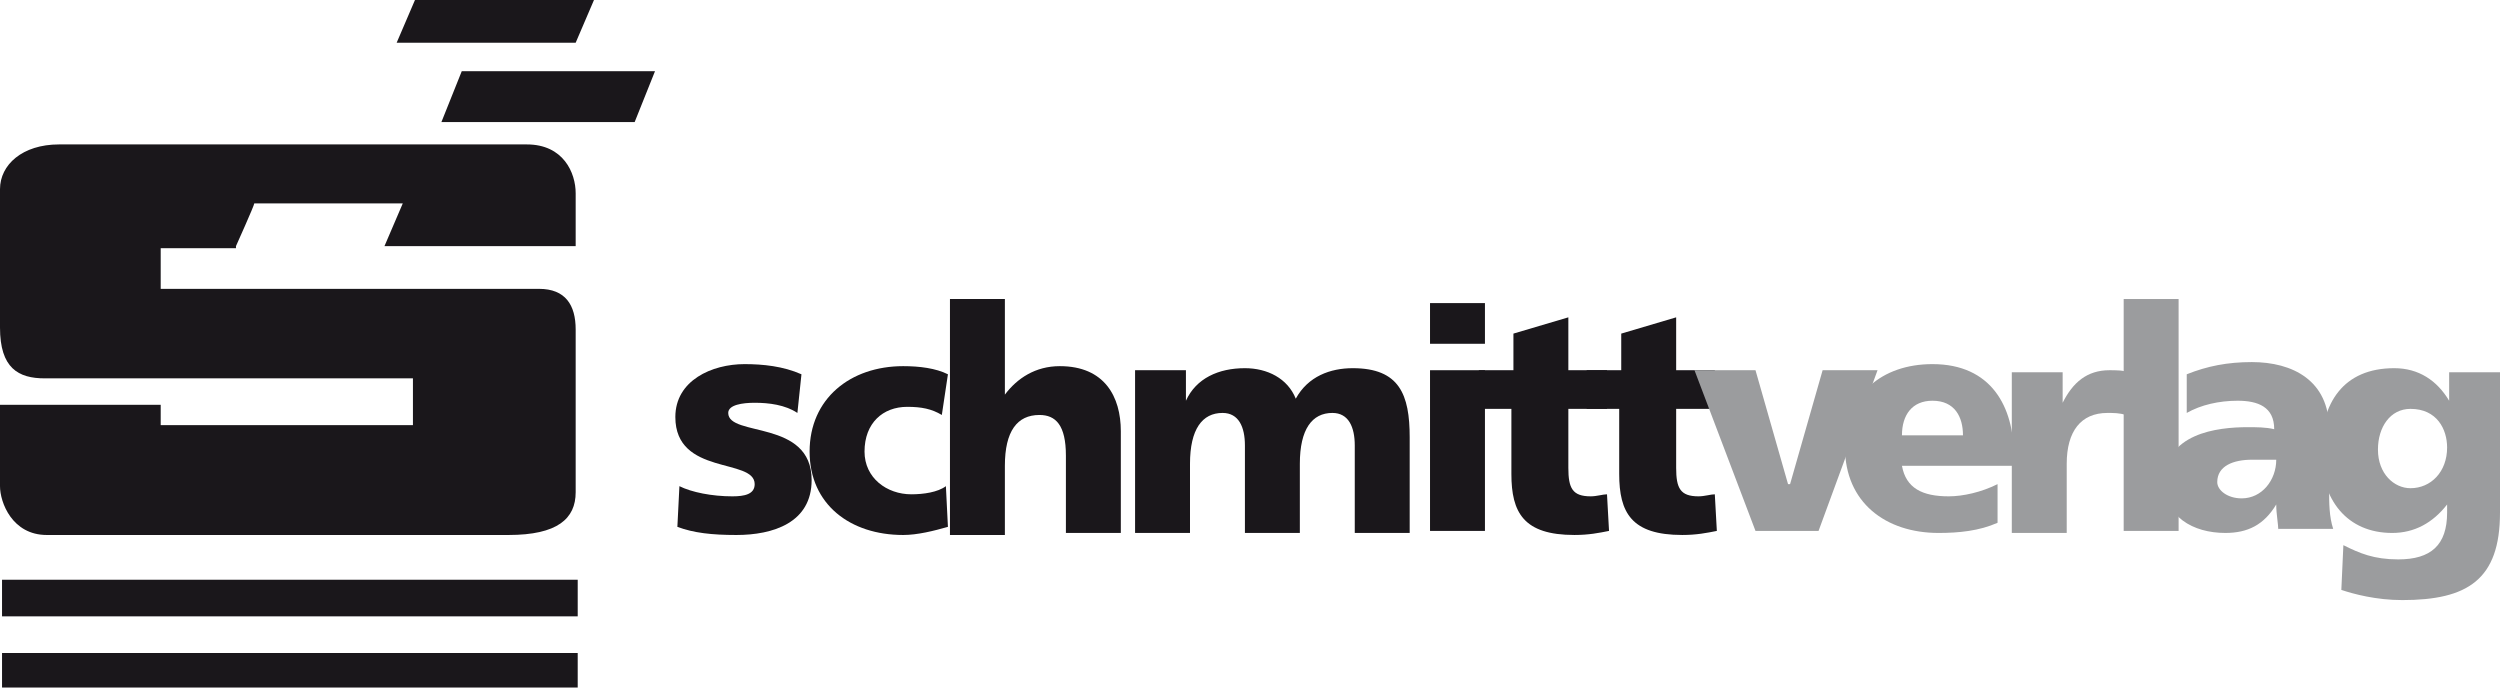 <?xml version="1.0" encoding="utf-8"?>
<!-- Generator: Adobe Illustrator 25.1.0, SVG Export Plug-In . SVG Version: 6.00 Build 0)  -->
<svg version="1.1" id="Ebene_1" xmlns="http://www.w3.org/2000/svg" xmlns:xlink="http://www.w3.org/1999/xlink" x="0px" y="0px"
	 viewBox="0 0 122.9 33.8" style="enable-background:new 0 0 122.9 33.8;" xml:space="preserve">
<style type="text/css">
	.st0{clip-path:url(#SVGID_1_);fill:#1A171B;}
	.st1{clip-path:url(#SVGID_1_);fill:#9B9C9E;}
</style>
<g>
	<defs>
		<rect id="SVGID_3_" x="0" width="122.9" height="33.8"/>
	</defs>
	<clipPath id="SVGID_1_">
		<use xlink:href="#SVGID_3_"  style="overflow:visible;"/>
	</clipPath>
	<path class="st0" d="M33.4,23.9c0.6,0.3,1.6,0.5,2.6,0.5c0.6,0,1.1-0.1,1.1-0.6c0-1.3-3.9-0.4-3.9-3.3c0-1.8,1.8-2.6,3.4-2.6
		c0.9,0,1.9,0.1,2.8,0.5l-0.2,1.9c-0.6-0.4-1.4-0.5-2.1-0.5c-0.6,0-1.3,0.1-1.3,0.5c0,1.2,4.1,0.3,4.1,3.3c0,2.1-1.9,2.7-3.7,2.7
		c-1.2,0-2.1-0.1-2.9-0.4L33.4,23.9z"/>
	<path class="st0" d="M46.3,20.4c-0.5-0.3-1-0.4-1.7-0.4c-1.2,0-2.1,0.8-2.1,2.2c0,1.3,1.1,2.1,2.3,2.1c0.6,0,1.3-0.1,1.7-0.4l0.1,2
		c-0.7,0.2-1.5,0.4-2.2,0.4c-2.6,0-4.6-1.5-4.6-4.1c0-2.6,2-4.2,4.6-4.2c0.8,0,1.6,0.1,2.2,0.4L46.3,20.4z"/>
	<path class="st0" d="M46.7,14.7h2.7v4.7h0c0.6-0.8,1.5-1.4,2.7-1.4c2.2,0,3,1.5,3,3.2v5h-2.7v-3.8c0-1.5-0.5-2-1.3-2
		c-1.1,0-1.7,0.8-1.7,2.5v3.4h-2.7V14.7z"/>
	<path class="st0" d="M55.8,18.2h2.5v1.5h0c0.5-1.1,1.6-1.6,2.9-1.6c1.1,0,2.1,0.5,2.5,1.5c0.6-1.1,1.7-1.5,2.8-1.5
		c2.3,0,2.8,1.3,2.8,3.4v4.7h-2.7v-4.3c0-0.9-0.3-1.6-1.1-1.6c-1,0-1.6,0.8-1.6,2.5v3.4h-2.7v-4.3c0-0.9-0.3-1.6-1.1-1.6
		c-1,0-1.6,0.8-1.6,2.5v3.4h-2.7V18.2z"/>
	<path class="st0" d="M73,16.9h-2.7v-2H73V16.9z M70.3,18.2H73v7.9h-2.7V18.2z"/>
	<path class="st0" d="M72.8,18.2h1.6v-1.8l2.7-0.8v2.6h1.9v1.9h-1.9V23c0,1,0.2,1.4,1.1,1.4c0.3,0,0.6-0.1,0.8-0.1l0.1,1.8
		c-0.5,0.1-1,0.2-1.7,0.2c-2.5,0-3.1-1.1-3.1-3v-3.2h-1.6V18.2z"/>
	<path class="st0" d="M78.1,18.2h1.6v-1.8l2.7-0.8v2.6h1.9v1.9h-1.9V23c0,1,0.2,1.4,1.1,1.4c0.3,0,0.6-0.1,0.8-0.1l0.1,1.8
		c-0.5,0.1-1,0.2-1.7,0.2c-2.5,0-3.1-1.1-3.1-3v-3.2h-1.6V18.2z"/>
	<polygon class="st1" points="83.3,18.2 86.3,18.2 87.9,23.8 88,23.8 89.6,18.2 92.3,18.2 89.4,26.1 86.3,26.1 	"/>
	<path class="st1" d="M93.5,22.9c0.2,1.1,1,1.5,2.3,1.5c0.7,0,1.6-0.2,2.4-0.6v1.9c-0.9,0.4-1.9,0.5-2.9,0.5c-2.6,0-4.6-1.5-4.6-4.2
		c0-2.6,1.8-4.1,4.3-4.1c2.9,0,4,2.1,4,4.5v0.5H93.5z M96.5,21.4c0-0.9-0.4-1.7-1.5-1.7c-1,0-1.5,0.7-1.5,1.7H96.5z"/>
	<path class="st1" d="M104.5,20.4c-0.3-0.1-0.6-0.1-0.9-0.1c-1.3,0-2,0.9-2,2.5v3.4h-2.7v-7.9h2.5v1.5h0c0.5-1,1.2-1.6,2.3-1.6
		c0.3,0,0.7,0,0.9,0.1L104.5,20.4z"/>
	<rect x="104.4" y="14.7" class="st1" width="2.7" height="11.4"/>
	<path class="st1" d="M112,26.1c0-0.4-0.1-0.8-0.1-1.3h0c-0.6,1-1.4,1.4-2.5,1.4c-1.6,0-3-0.8-3-2.5c0-2.4,2.6-2.7,4.1-2.7
		c0.4,0,0.9,0,1.3,0.1c0-1.1-0.8-1.4-1.8-1.4c-0.9,0-1.8,0.2-2.5,0.6l0-1.9c1-0.4,2-0.6,3.2-0.6c2,0,3.8,0.9,3.8,3.3v3
		c0,0.6,0,1.3,0.2,1.9H112z M110.2,24.5c1,0,1.7-0.9,1.7-1.9c-0.4,0-0.7,0-1.2,0c-0.9,0-1.7,0.3-1.7,1.1
		C109,24.1,109.5,24.5,110.2,24.5"/>
	<path class="st1" d="M122.9,25.2c0,3.3-1.6,4.3-4.8,4.3c-1.3,0-2.4-0.3-3-0.5l0.1-2.2c0.8,0.4,1.5,0.7,2.7,0.7
		c1.6,0,2.4-0.7,2.4-2.3v-0.4h0c-0.7,0.9-1.6,1.4-2.7,1.4c-2.2,0-3.5-1.6-3.5-4c0-2.4,1.1-4.1,3.6-4.1c1.2,0,2.1,0.6,2.7,1.6h0v-1.4
		h2.5V25.2z M118.5,24c1,0,1.8-0.8,1.8-2c0-0.9-0.5-1.9-1.8-1.9c-1,0-1.6,0.9-1.6,2C116.9,23.3,117.7,24,118.5,24"/>
	<polygon class="st0" points="20.4,0 29.2,0 28.3,2.1 19.5,2.1 	"/>
	<path class="st0" d="M11.6,12.1c0,0,0.9-2,0.9-2.1h7.3l-0.9,2.1h9.4V9.5c0-1-0.6-2.4-2.4-2.4h-23C1.1,7.1,0,8.1,0,9.3v6.8
		c0,2,0.9,2.5,2.2,2.5h18.1v2.3H7.9v-1H0v4c0,0.8,0.6,2.4,2.3,2.4H25c2.4,0,3.3-0.8,3.3-2.1v-8c0-1.2-0.5-2-1.8-2H7.9v-2H11.6z"/>
	<polygon class="st0" points="32.2,3.5 22.7,3.5 21.7,6 31.2,6 	"/>
	<rect x="0.1" y="32.1" class="st0" width="28.3" height="1.8"/>
	<rect x="0.1" y="28.5" class="st0" width="28.3" height="1.8"/>
</g>
</svg>
